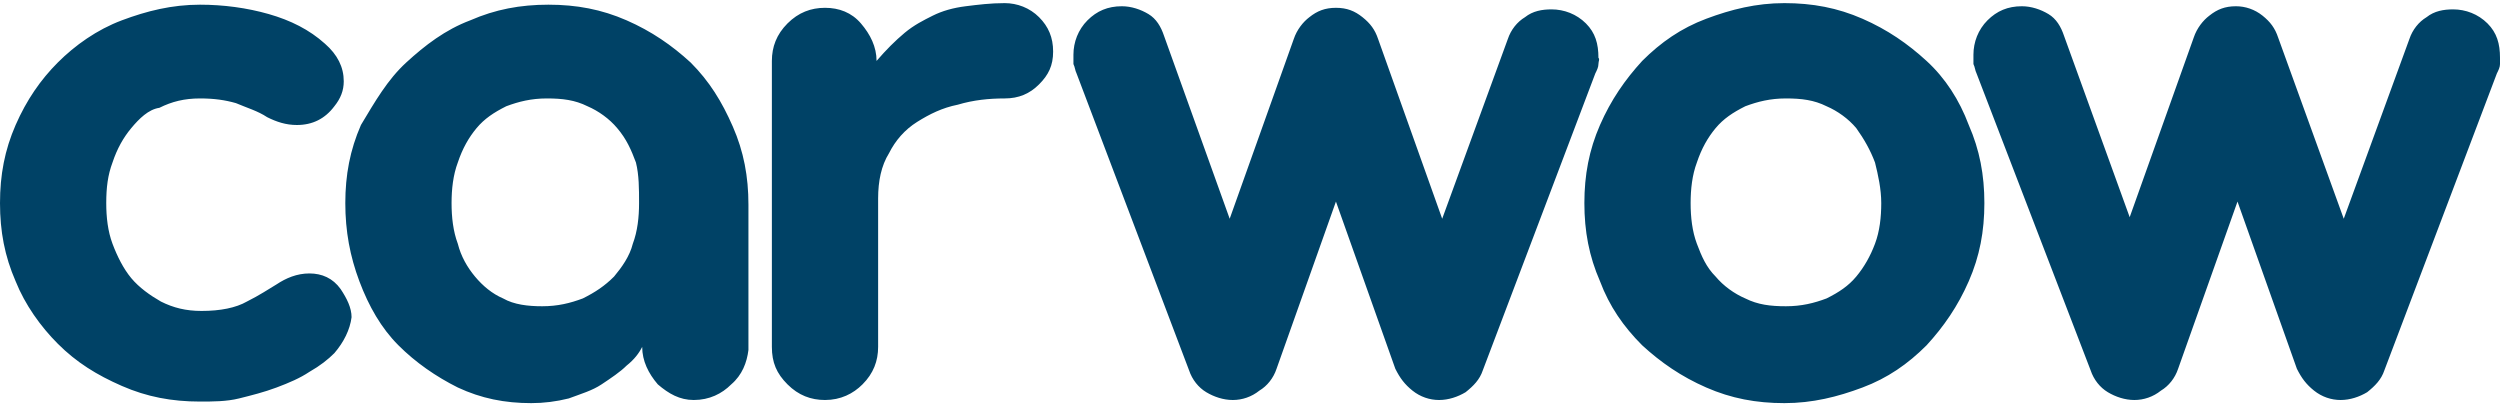 <svg width="160" height="26" viewBox="0 0 160 26" fill="none" xmlns="http://www.w3.org/2000/svg">
    <path d="M21.4 22.6C21 23 20.5 23.4 19.8 23.8C19.2 24.2 18.5 24.5 17.7 24.8C16.9 25.1 16.1 25.3 15.3 25.5C14.5 25.7 13.6 25.7 12.8 25.7C11 25.7 9.4 25.4 7.8 24.7C6.2 24 4.9 23.2 3.7 22C2.6 20.9 1.6 19.5 1 18C0.3 16.4 0 14.8 0 13C0 11.2 0.3 9.6 1 8C1.7 6.4 2.6 5.1 3.7 4C4.8 2.9 6.2 1.9 7.8 1.3C9.4 0.7 11 0.3 12.8 0.3C14.3 0.3 15.8 0.5 17.2 0.9C18.6 1.3 19.8 1.9 20.8 2.8C21.6 3.5 22 4.3 22 5.2C22 5.8 21.8 6.3 21.4 6.8C20.8 7.6 20 8 19 8C18.3 8 17.7 7.8 17.1 7.5C16.5 7.1 15.8 6.9 15.1 6.6C14.4 6.4 13.7 6.3 12.8 6.3C11.8 6.3 11 6.5 10.2 6.9C9.5 7 8.9 7.6 8.4 8.2C7.9 8.8 7.5 9.5 7.2 10.4C6.9 11.2 6.8 12 6.8 13C6.8 13.9 6.9 14.8 7.2 15.6C7.5 16.4 7.9 17.2 8.4 17.8C8.9 18.4 9.6 18.9 10.3 19.3C11.1 19.7 11.9 19.9 12.9 19.9C14.1 19.9 15.1 19.7 15.8 19.3C16.6 18.9 17.2 18.5 17.7 18.2C18.3 17.8 19 17.5 19.8 17.5C20.6 17.5 21.3 17.8 21.8 18.5C22.2 19.1 22.5 19.7 22.5 20.3C22.4 21.1 22 21.9 21.4 22.6ZM46.8 24.6C46.2 25.2 45.4 25.6 44.4 25.6C43.5 25.6 42.8 25.2 42.1 24.6C41.5 23.9 41.1 23.1 41.1 22.2C40.9 22.6 40.6 23 40.1 23.4C39.7 23.8 39.1 24.2 38.5 24.6C37.9 25 37.2 25.2 36.4 25.5C35.6 25.7 34.8 25.8 34 25.8C32.3 25.8 30.8 25.5 29.3 24.8C27.9 24.1 26.6 23.2 25.5 22.1C24.4 21 23.6 19.6 23 18C22.4 16.4 22.1 14.8 22.1 13C22.1 11.2 22.4 9.6 23.1 8C24 6.5 24.8 5.1 26 4C27.2 2.9 28.5 1.9 30.1 1.3C31.7 0.6 33.3 0.3 35.1 0.3C36.9 0.3 38.5 0.6 40.1 1.3C41.7 2 43 2.9 44.2 4C45.4 5.2 46.2 6.5 46.9 8.1C47.6 9.7 47.9 11.3 47.9 13.1V22.4C47.8 23.2 47.5 24 46.8 24.6ZM40.7 10.4C40.4 9.6 40.1 8.9 39.5 8.2C39 7.6 38.3 7.1 37.6 6.8C36.8 6.4 36 6.3 35 6.3C34 6.3 33.2 6.5 32.4 6.8C31.6 7.2 31 7.6 30.5 8.2C30 8.8 29.6 9.5 29.3 10.4C29 11.2 28.9 12.1 28.9 13C28.9 13.9 29 14.8 29.3 15.6C29.5 16.4 29.9 17.1 30.4 17.7C30.9 18.3 31.5 18.8 32.2 19.1C32.9 19.5 33.8 19.6 34.7 19.6C35.7 19.6 36.5 19.4 37.3 19.1C38.1 18.7 38.7 18.3 39.3 17.7C39.8 17.1 40.3 16.4 40.5 15.6C40.8 14.8 40.9 13.9 40.9 13C40.9 12.1 40.9 11.2 40.7 10.4ZM66.5 5.4C65.9 6 65.2 6.3 64.3 6.3C63.3 6.3 62.3 6.4 61.3 6.7C60.3 6.9 59.5 7.3 58.7 7.8C57.9 8.3 57.3 9 56.9 9.8C56.4 10.6 56.2 11.6 56.2 12.7V22.2C56.2 23.1 55.9 23.9 55.2 24.6C54.6 25.2 53.8 25.6 52.8 25.6C51.9 25.6 51.1 25.3 50.4 24.6C49.7 23.9 49.4 23.2 49.4 22.2V3.9C49.4 3 49.7 2.2 50.4 1.5C51.1 0.8 51.9 0.5 52.8 0.5C53.7 0.5 54.5 0.8 55.1 1.5C55.7 2.2 56.1 3 56.1 3.9C56.7 3.2 57.3 2.6 57.9 2.1C58.5 1.6 59.1 1.3 59.7 1C60.3 0.7 61 0.5 61.8 0.4C62.6 0.3 63.4 0.2 64.3 0.2C65.1 0.2 65.9 0.5 66.5 1.1C67.1 1.7 67.4 2.4 67.4 3.3C67.4 4.2 67.1 4.8 66.5 5.4ZM102.3 4.1C102.3 4.3 102.2 4.5 102.1 4.7L94.9 23.7C94.7 24.3 94.3 24.7 93.8 25.1C93.3 25.4 92.7 25.6 92.1 25.6C91.5 25.6 90.9 25.4 90.4 25C89.9 24.6 89.6 24.2 89.3 23.6L85.5 12.9L81.7 23.6C81.5 24.2 81.1 24.7 80.6 25C80.1 25.4 79.5 25.6 78.9 25.6C78.3 25.6 77.7 25.4 77.2 25.1C76.7 24.8 76.3 24.3 76.1 23.7L68.9 4.7C68.8 4.5 68.8 4.3 68.7 4.1V3.5C68.7 2.7 69 1.9 69.6 1.3C70.2 0.7 70.9 0.4 71.8 0.4C72.4 0.4 73 0.6 73.5 0.9C74 1.2 74.3 1.7 74.5 2.3L78.7 14L82.8 2.5C83 1.9 83.4 1.4 83.8 1.1C84.3 0.7 84.8 0.5 85.5 0.5C86.2 0.5 86.7 0.7 87.2 1.1C87.7 1.5 88 1.9 88.2 2.5L92.3 14L96.5 2.5C96.7 1.9 97.1 1.4 97.6 1.1C98.1 0.7 98.7 0.6 99.3 0.6C100.1 0.6 100.9 0.9 101.5 1.5C102.1 2.1 102.3 2.8 102.3 3.7C102.4 3.8 102.3 3.9 102.3 4.1ZM126 18C125.3 19.6 124.4 20.9 123.3 22.1C122.1 23.3 120.8 24.2 119.2 24.8C117.6 25.4 116 25.8 114.2 25.8C112.4 25.8 110.8 25.5 109.2 24.8C107.6 24.1 106.3 23.2 105.1 22.1C103.9 20.9 103 19.6 102.4 18C101.7 16.4 101.4 14.8 101.4 13C101.4 11.2 101.7 9.6 102.4 8C103.1 6.4 104 5.1 105.1 3.9C106.3 2.7 107.6 1.8 109.2 1.2C110.8 0.6 112.4 0.2 114.2 0.2C116 0.2 117.6 0.5 119.2 1.2C120.8 1.9 122.1 2.8 123.3 3.9C124.5 5 125.4 6.4 126 8C126.7 9.6 127 11.2 127 13C127 14.8 126.7 16.4 126 18ZM120 10.4C119.7 9.6 119.3 8.9 118.8 8.2C118.3 7.6 117.6 7.1 116.9 6.8C116.1 6.4 115.3 6.3 114.3 6.3C113.3 6.3 112.5 6.5 111.7 6.8C110.9 7.2 110.3 7.6 109.8 8.2C109.3 8.8 108.9 9.5 108.6 10.4C108.3 11.2 108.2 12.1 108.2 13C108.2 13.9 108.3 14.8 108.6 15.6C108.9 16.4 109.2 17.1 109.8 17.7C110.3 18.3 111 18.8 111.7 19.1C112.5 19.5 113.3 19.6 114.3 19.6C115.3 19.6 116.1 19.4 116.9 19.1C117.7 18.7 118.3 18.3 118.8 17.7C119.3 17.1 119.7 16.4 120 15.6C120.3 14.8 120.4 13.9 120.4 13C120.4 12.1 120.2 11.2 120 10.4ZM160 4.1C160 4.3 159.9 4.5 159.8 4.7L152.6 23.7C152.4 24.3 152 24.7 151.5 25.1C151 25.4 150.4 25.6 149.8 25.6C149.2 25.6 148.6 25.4 148.1 25C147.6 24.6 147.3 24.2 147 23.6L143.2 12.9L139.4 23.6C139.2 24.2 138.8 24.7 138.3 25C137.8 25.4 137.2 25.6 136.6 25.6C136 25.6 135.4 25.4 134.9 25.1C134.4 24.8 134 24.3 133.8 23.7L126.5 4.7C126.4 4.5 126.4 4.3 126.3 4.1V3.5C126.3 2.7 126.6 1.9 127.2 1.3C127.8 0.7 128.5 0.4 129.4 0.4C130 0.4 130.6 0.6 131.1 0.9C131.6 1.2 131.9 1.7 132.1 2.3L136.3 13.9L140.4 2.4C140.6 1.8 141 1.3 141.4 1C141.9 0.6 142.4 0.4 143.1 0.4C143.7 0.4 144.3 0.6 144.8 1C145.3 1.4 145.6 1.8 145.8 2.4L150 14L154.2 2.5C154.4 1.9 154.8 1.4 155.3 1.1C155.8 0.7 156.4 0.6 157 0.6C157.8 0.6 158.6 0.9 159.2 1.5C159.8 2.1 160 2.8 160 3.7V4.1Z" fill="#004266" />
</svg>